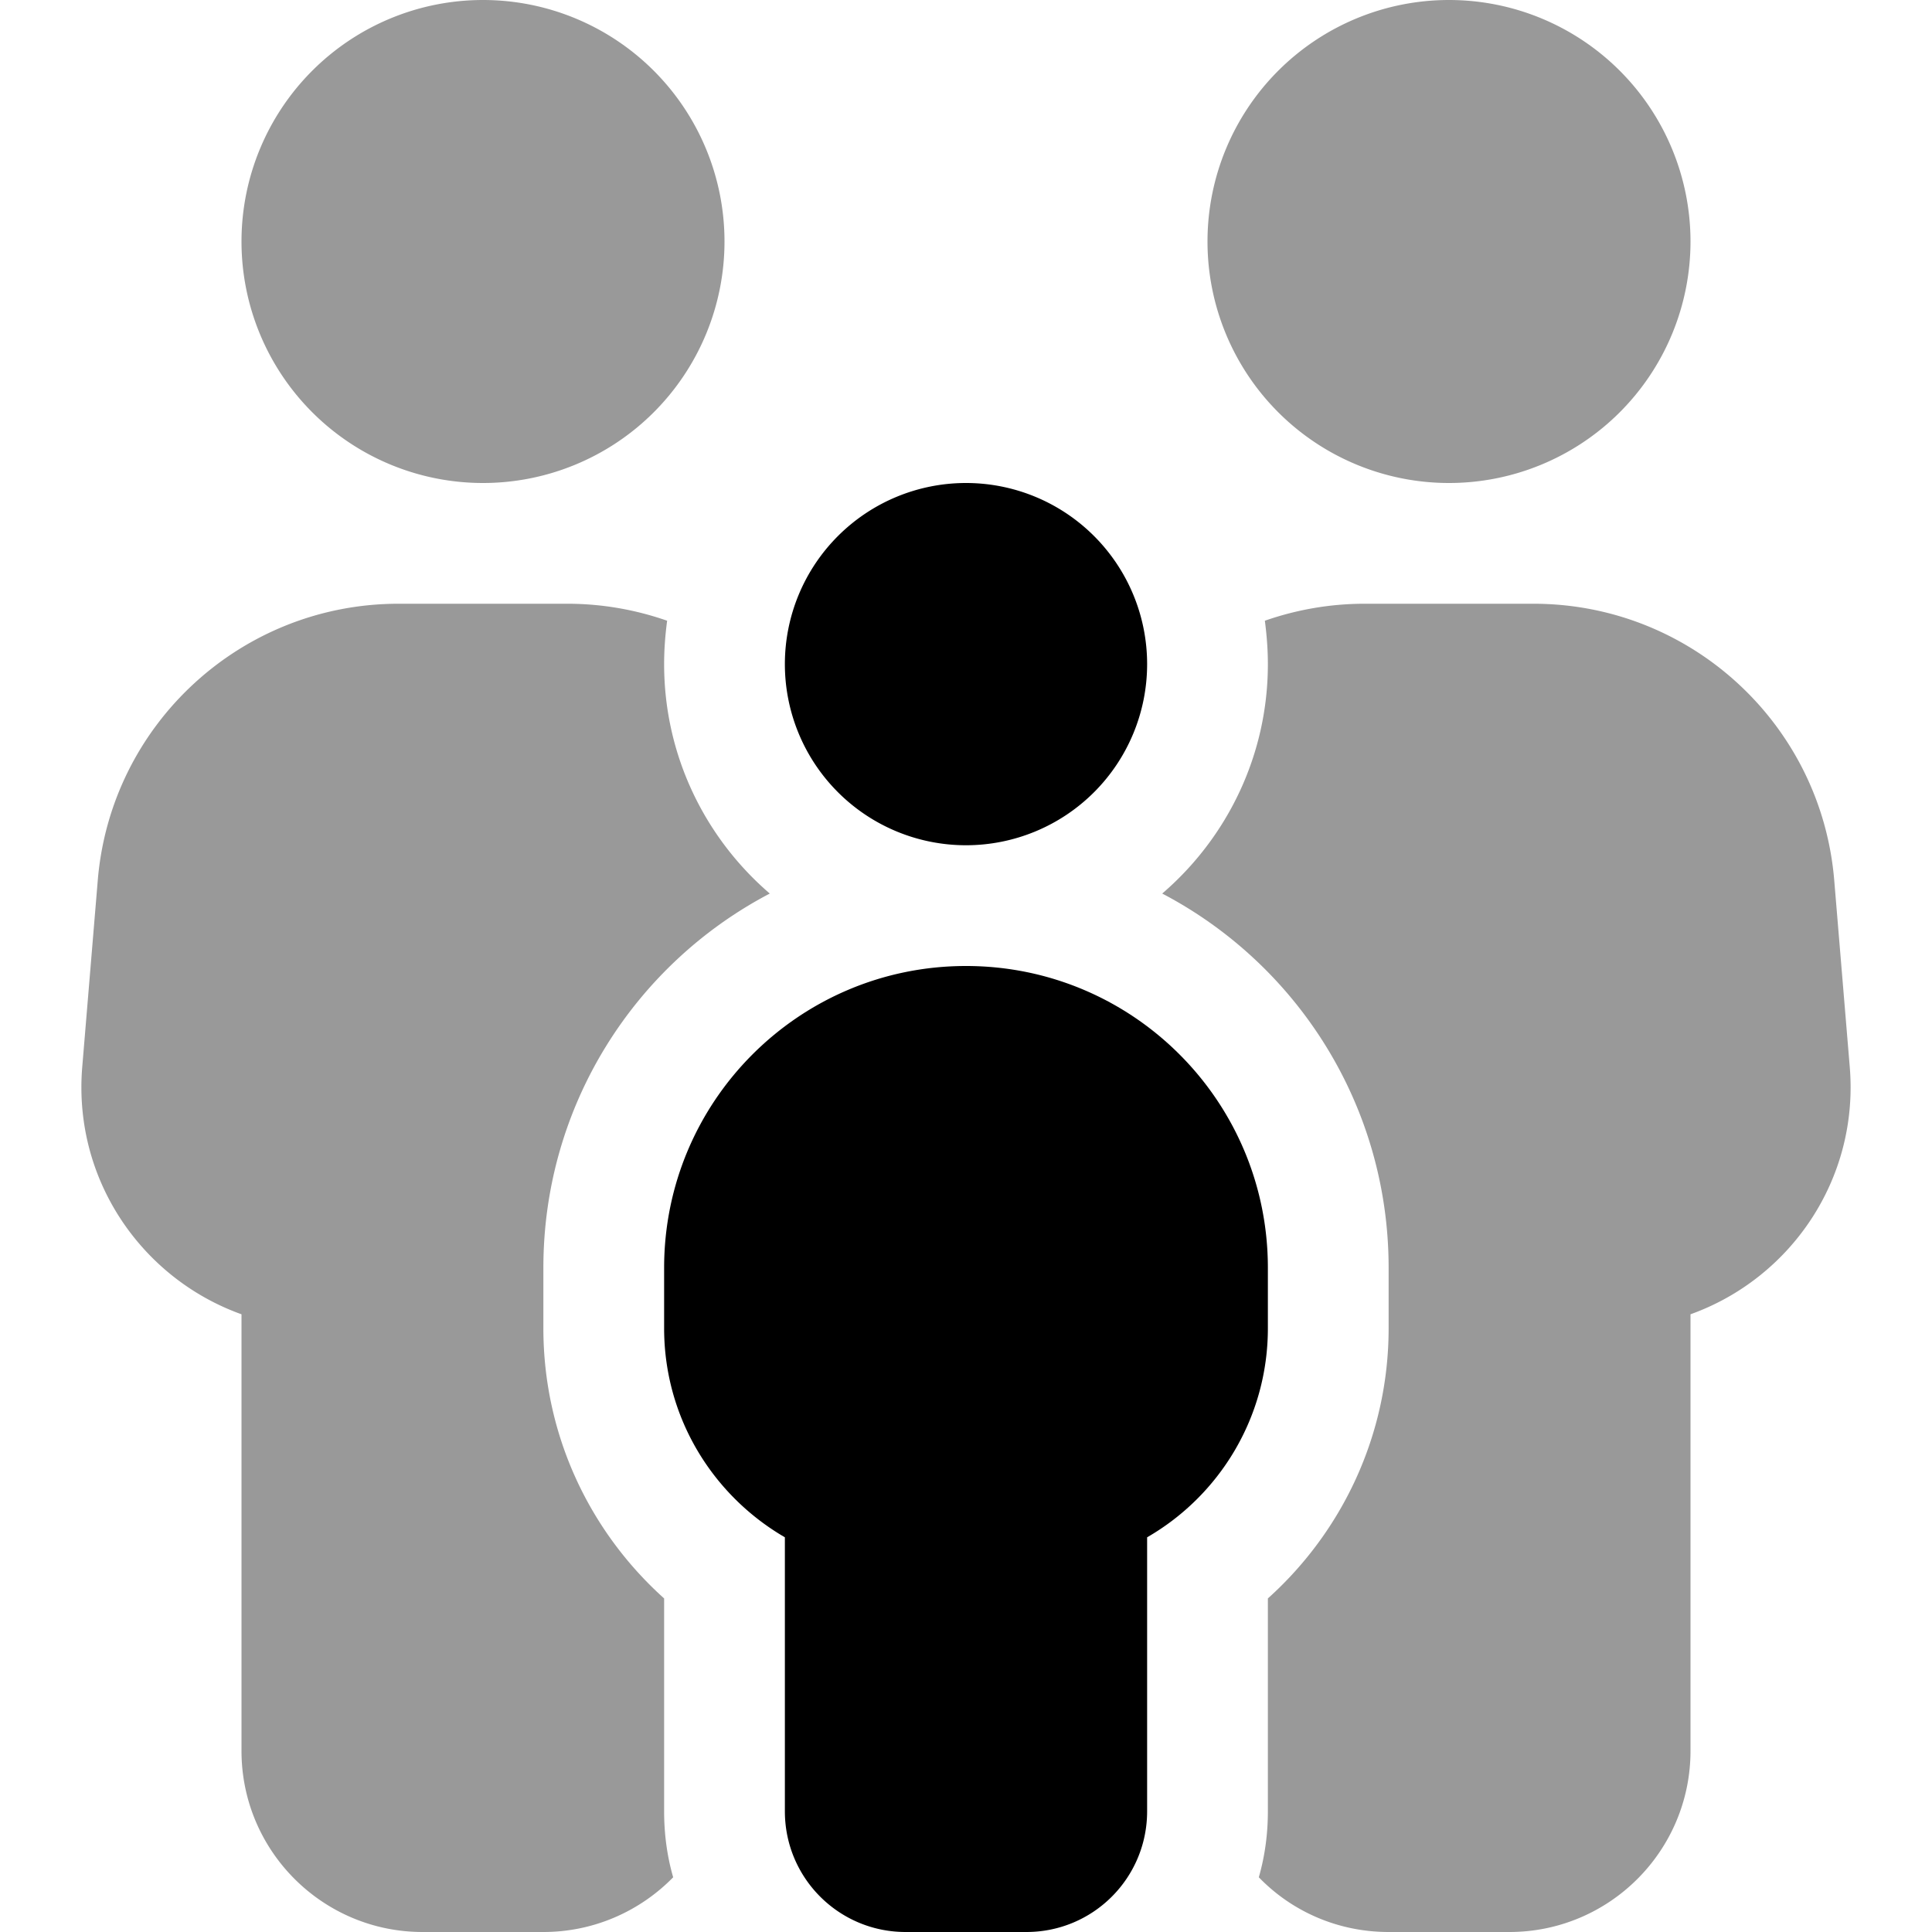 <svg xmlns="http://www.w3.org/2000/svg" viewBox="0 0 512 512"><!--! Font Awesome Pro 6.4.2 by @fontawesome - https://fontawesome.com License - https://fontawesome.com/license (Commercial License) Copyright 2023 Fonticons, Inc. --><defs><style>.fa-secondary{opacity:.4}</style></defs><path class="fa-primary" d="M208 176a48 48 0 1 1 96 0 48 48 0 1 1 -96 0zM176 336c0-44.2 35.8-80 80-80s80 35.8 80 80v16c0 23.7-12.9 44.4-32 55.4V480c0 17.7-14.3 32-32 32H240c-17.7 0-32-14.3-32-32V407.4c-19.1-11.1-32-31.7-32-55.4V336z"/><path class="fa-secondary" d="M192 64A64 64 0 1 0 64 64a64 64 0 1 0 128 0zM25.9 233.4l-4.1 49.3c-2.5 29.8 15.7 56.1 42.2 65.6V464c0 26.5 21.5 48 48 48h32c13.5 0 25.7-5.6 34.4-14.5c-1.6-5.5-2.4-11.4-2.4-17.5V423.6c-19.6-17.6-32-43.1-32-71.6V336c0-43.1 24.3-80.5 60-99.2c-17.1-14.7-28-36.5-28-60.8c0-3.9 .3-7.8 .8-11.5c-8.3-2.9-17.2-4.5-26.4-4.5H105.6c-41.6 0-76.3 31.9-79.7 73.4zM333.6 497.5c8.7 9 20.9 14.5 34.4 14.5h32c26.5 0 48-21.5 48-48V348.3c26.5-9.5 44.7-35.8 42.2-65.6l-4.1-49.3C482.7 191.9 448 160 406.4 160H361.6c-9.2 0-18.1 1.6-26.4 4.5c.5 3.8 .8 7.6 .8 11.5c0 24.3-10.9 46.1-28 60.8c35.7 18.7 60 56.1 60 99.2v16c0 28.4-12.4 54-32 71.6V480c0 6.1-.8 11.9-2.4 17.5zM448 64A64 64 0 1 0 320 64a64 64 0 1 0 128 0z"/></svg>